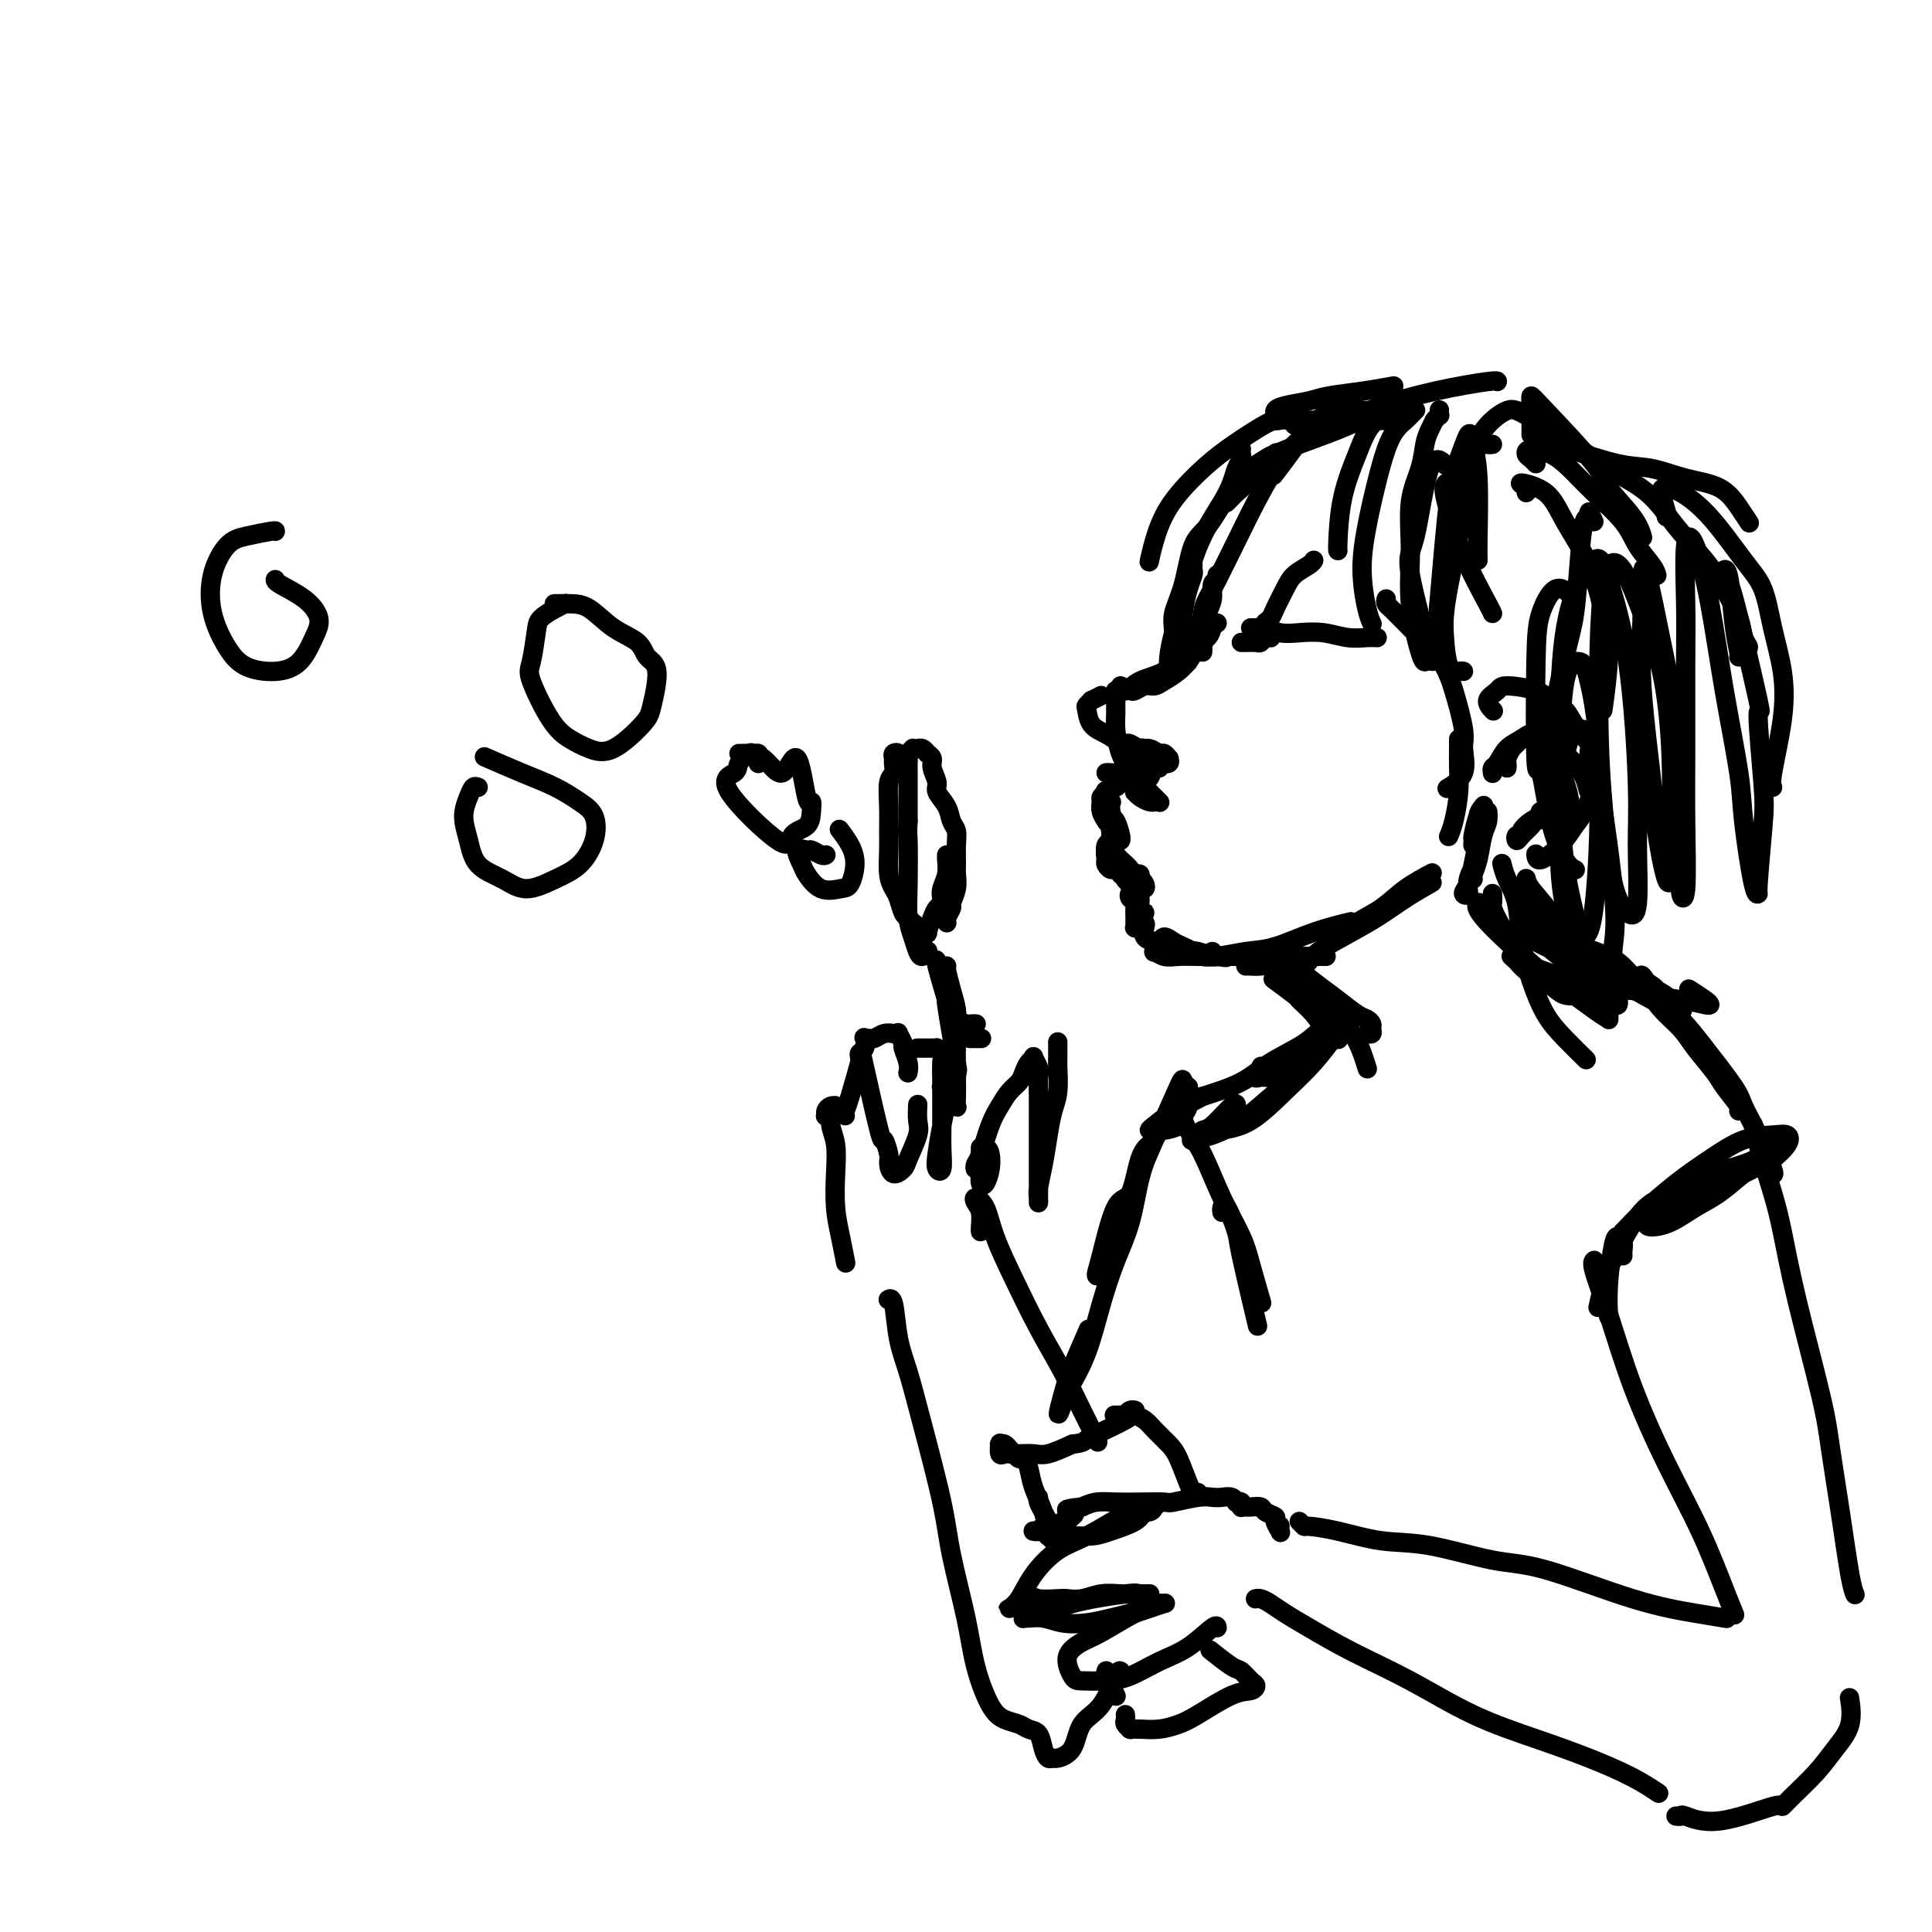 <svg viewBox='0 0 400 400' version='1.1' xmlns='http://www.w3.org/2000/svg' xmlns:xlink='http://www.w3.org/1999/xlink'><g fill='none' stroke='#000000' stroke-width='4' stroke-linecap='round' stroke-linejoin='round'><path d='M276,85c-0.359,0.473 -0.717,0.947 -1,1c-0.283,0.053 -0.490,-0.314 -1,0c-0.510,0.314 -1.325,1.311 -2,2c-0.675,0.689 -1.212,1.071 -2,2c-0.788,0.929 -1.828,2.404 -3,4c-1.172,1.596 -2.478,3.313 -3,4c-0.522,0.687 -0.261,0.343 0,0'/><path d='M277,87c0.062,0.027 0.124,0.053 0,0c-0.124,-0.053 -0.434,-0.187 -1,0c-0.566,0.187 -1.390,0.694 -2,1c-0.610,0.306 -1.007,0.411 -2,1c-0.993,0.589 -2.580,1.663 -4,3c-1.420,1.337 -2.671,2.939 -4,5c-1.329,2.061 -2.734,4.583 -4,7c-1.266,2.417 -2.392,4.728 -4,8c-1.608,3.272 -3.699,7.504 -5,10c-1.301,2.496 -1.813,3.257 -2,5c-0.187,1.743 -0.050,4.469 0,6c0.050,1.531 0.014,1.866 0,2c-0.014,0.134 -0.007,0.067 0,0'/><path d='M252,119c0.122,0.380 0.244,0.760 0,1c-0.244,0.240 -0.853,0.340 -1,1c-0.147,0.660 0.167,1.879 0,3c-0.167,1.121 -0.815,2.143 -1,3c-0.185,0.857 0.093,1.548 0,2c-0.093,0.452 -0.558,0.665 -1,1c-0.442,0.335 -0.861,0.794 -1,1c-0.139,0.206 0.001,0.160 0,0c-0.001,-0.160 -0.145,-0.435 0,-1c0.145,-0.565 0.577,-1.421 1,-2c0.423,-0.579 0.835,-0.880 1,-1c0.165,-0.120 0.082,-0.060 0,0'/><path d='M248,132c-0.226,-0.226 -0.453,-0.453 -1,0c-0.547,0.453 -1.415,1.585 -2,2c-0.585,0.415 -0.888,0.112 -1,0c-0.112,-0.112 -0.032,-0.032 0,0c0.032,0.032 0.016,0.016 0,0'/><path d='M252,129c-0.380,0.246 -0.760,0.493 -1,1c-0.240,0.507 -0.340,1.276 -1,2c-0.660,0.724 -1.881,1.403 -3,2c-1.119,0.597 -2.137,1.112 -3,2c-0.863,0.888 -1.572,2.148 -3,3c-1.428,0.852 -3.573,1.296 -5,2c-1.427,0.704 -2.134,1.666 -3,2c-0.866,0.334 -1.892,0.038 -2,0c-0.108,-0.038 0.702,0.182 1,0c0.298,-0.182 0.085,-0.766 0,-1c-0.085,-0.234 -0.043,-0.117 0,0'/><path d='M248,134c-0.885,1.315 -1.770,2.629 -2,3c-0.230,0.371 0.195,-0.203 0,0c-0.195,0.203 -1.012,1.183 -2,2c-0.988,0.817 -2.148,1.473 -3,2c-0.852,0.527 -1.395,0.926 -2,1c-0.605,0.074 -1.272,-0.176 -2,0c-0.728,0.176 -1.515,0.779 -2,1c-0.485,0.221 -0.666,0.059 -1,0c-0.334,-0.059 -0.822,-0.016 -1,0c-0.178,0.016 -0.047,0.004 0,0c0.047,-0.004 0.010,-0.001 0,0c-0.010,0.001 0.008,-0.001 0,0c-0.008,0.001 -0.041,0.004 0,0c0.041,-0.004 0.154,-0.014 0,0c-0.154,0.014 -0.577,0.052 -1,0c-0.423,-0.052 -0.846,-0.192 -1,0c-0.154,0.192 -0.039,0.718 0,1c0.039,0.282 0.004,0.319 0,1c-0.004,0.681 0.025,2.006 0,3c-0.025,0.994 -0.104,1.657 0,3c0.104,1.343 0.393,3.365 1,5c0.607,1.635 1.534,2.881 2,4c0.466,1.119 0.472,2.109 1,3c0.528,0.891 1.580,1.683 2,2c0.420,0.317 0.210,0.158 0,0'/><path d='M228,144c-0.875,0.450 -1.750,0.901 -2,1c-0.250,0.099 0.124,-0.153 0,0c-0.124,0.153 -0.746,0.712 -1,1c-0.254,0.288 -0.140,0.304 0,1c0.140,0.696 0.307,2.070 1,3c0.693,0.930 1.912,1.416 3,2c1.088,0.584 2.047,1.265 3,2c0.953,0.735 1.901,1.522 3,2c1.099,0.478 2.347,0.647 3,1c0.653,0.353 0.709,0.892 1,1c0.291,0.108 0.818,-0.213 1,0c0.182,0.213 0.019,0.962 0,1c-0.019,0.038 0.107,-0.635 0,-1c-0.107,-0.365 -0.445,-0.424 -1,-1c-0.555,-0.576 -1.326,-1.671 -2,-2c-0.674,-0.329 -1.250,0.107 -2,0c-0.750,-0.107 -1.673,-0.757 -2,-1c-0.327,-0.243 -0.057,-0.080 0,0c0.057,0.080 -0.097,0.078 0,0c0.097,-0.078 0.445,-0.232 1,0c0.555,0.232 1.315,0.851 2,1c0.685,0.149 1.293,-0.171 2,0c0.707,0.171 1.511,0.834 2,1c0.489,0.166 0.661,-0.166 1,0c0.339,0.166 0.844,0.829 1,1c0.156,0.171 -0.038,-0.150 0,0c0.038,0.150 0.308,0.772 0,1c-0.308,0.228 -1.193,0.061 -2,0c-0.807,-0.061 -1.536,-0.016 -2,0c-0.464,0.016 -0.663,0.004 -1,0c-0.337,-0.004 -0.810,-0.001 -1,0c-0.190,0.001 -0.095,0.001 0,0'/><path d='M236,158c-0.933,0.000 -0.267,0.000 0,0c0.267,0.000 0.133,0.000 0,0'/><path d='M238,160c0.222,0.200 0.444,0.400 0,1c-0.444,0.600 -1.556,1.600 -2,2c-0.444,0.400 -0.222,0.200 0,0'/><path d='M236,161c0.113,0.452 0.226,0.905 0,1c-0.226,0.095 -0.792,-0.167 -1,0c-0.208,0.167 -0.060,0.762 0,1c0.060,0.238 0.030,0.119 0,0'/><path d='M235,159c0.087,-0.008 0.175,-0.016 0,0c-0.175,0.016 -0.611,0.057 -1,0c-0.389,-0.057 -0.731,-0.211 -1,0c-0.269,0.211 -0.464,0.789 -1,1c-0.536,0.211 -1.411,0.057 -2,0c-0.589,-0.057 -0.890,-0.015 -1,0c-0.110,0.015 -0.030,0.004 0,0c0.030,-0.004 0.008,-0.001 0,0c-0.008,0.001 -0.004,0.001 0,0'/><path d='M232,162c-0.024,0.032 -0.048,0.064 0,0c0.048,-0.064 0.167,-0.224 0,0c-0.167,0.224 -0.619,0.833 -1,1c-0.381,0.167 -0.692,-0.107 -1,0c-0.308,0.107 -0.615,0.596 -1,1c-0.385,0.404 -0.849,0.721 -1,1c-0.151,0.279 0.011,0.518 0,1c-0.011,0.482 -0.195,1.207 0,2c0.195,0.793 0.770,1.655 1,2c0.230,0.345 0.115,0.172 0,0'/><path d='M229,164c-0.112,-0.237 -0.223,-0.474 0,0c0.223,0.474 0.782,1.661 1,2c0.218,0.339 0.097,-0.168 0,0c-0.097,0.168 -0.170,1.012 0,2c0.170,0.988 0.581,2.121 1,3c0.419,0.879 0.845,1.502 1,2c0.155,0.498 0.039,0.869 0,1c-0.039,0.131 -0.000,0.022 0,0c0.000,-0.022 -0.038,0.043 0,0c0.038,-0.043 0.154,-0.194 0,-1c-0.154,-0.806 -0.577,-2.267 -1,-3c-0.423,-0.733 -0.845,-0.740 -1,-1c-0.155,-0.260 -0.043,-0.774 0,-1c0.043,-0.226 0.015,-0.163 0,0c-0.015,0.163 -0.018,0.426 0,1c0.018,0.574 0.059,1.459 0,2c-0.059,0.541 -0.216,0.737 0,1c0.216,0.263 0.804,0.592 1,1c0.196,0.408 -0.000,0.893 0,1c0.000,0.107 0.197,-0.165 0,0c-0.197,0.165 -0.789,0.766 -1,1c-0.211,0.234 -0.042,0.102 0,0c0.042,-0.102 -0.042,-0.174 0,0c0.042,0.174 0.212,0.594 0,1c-0.212,0.406 -0.804,0.798 -1,1c-0.196,0.202 0.004,0.212 0,0c-0.004,-0.212 -0.211,-0.648 0,-1c0.211,-0.352 0.840,-0.620 1,-1c0.160,-0.380 -0.149,-0.872 0,-1c0.149,-0.128 0.757,0.106 1,0c0.243,-0.106 0.122,-0.553 0,-1'/><path d='M231,173c-0.088,-0.516 -0.808,-0.307 -1,0c-0.192,0.307 0.144,0.712 0,1c-0.144,0.288 -0.768,0.459 -1,1c-0.232,0.541 -0.074,1.450 0,2c0.074,0.550 0.062,0.739 0,1c-0.062,0.261 -0.174,0.592 0,1c0.174,0.408 0.634,0.893 1,1c0.366,0.107 0.637,-0.163 1,0c0.363,0.163 0.818,0.761 1,1c0.182,0.239 0.091,0.120 0,0'/><path d='M229,177c-0.004,-0.005 -0.008,-0.010 0,0c0.008,0.010 0.030,0.033 0,0c-0.030,-0.033 -0.110,-0.124 0,0c0.110,0.124 0.411,0.463 1,1c0.589,0.537 1.467,1.272 2,2c0.533,0.728 0.721,1.450 1,2c0.279,0.550 0.650,0.929 1,1c0.350,0.071 0.679,-0.167 1,0c0.321,0.167 0.633,0.740 1,1c0.367,0.260 0.790,0.207 1,0c0.210,-0.207 0.207,-0.570 0,-1c-0.207,-0.430 -0.619,-0.928 -1,-1c-0.381,-0.072 -0.732,0.282 -1,0c-0.268,-0.282 -0.455,-1.201 -1,-2c-0.545,-0.799 -1.450,-1.479 -2,-2c-0.550,-0.521 -0.747,-0.882 -1,-1c-0.253,-0.118 -0.563,0.006 -1,0c-0.437,-0.006 -1.000,-0.143 -1,0c-0.000,0.143 0.563,0.564 1,1c0.437,0.436 0.748,0.886 1,1c0.252,0.114 0.446,-0.109 1,0c0.554,0.109 1.470,0.551 2,1c0.530,0.449 0.675,0.905 1,1c0.325,0.095 0.830,-0.171 1,0c0.170,0.171 0.003,0.778 0,1c-0.003,0.222 0.157,0.060 0,0c-0.157,-0.060 -0.630,-0.016 -1,0c-0.370,0.016 -0.635,0.004 -1,0c-0.365,-0.004 -0.829,-0.001 -1,0c-0.171,0.001 -0.049,0.000 0,0c0.049,-0.000 0.024,-0.000 0,0'/><path d='M233,182c-0.281,0.114 0.517,0.398 1,1c0.483,0.602 0.652,1.520 1,2c0.348,0.480 0.875,0.520 1,1c0.125,0.480 -0.153,1.398 0,2c0.153,0.602 0.735,0.886 1,1c0.265,0.114 0.211,0.056 0,0c-0.211,-0.056 -0.579,-0.110 -1,0c-0.421,0.110 -0.894,0.386 -1,0c-0.106,-0.386 0.154,-1.432 0,-2c-0.154,-0.568 -0.721,-0.658 -1,-1c-0.279,-0.342 -0.271,-0.935 0,-1c0.271,-0.065 0.805,0.399 1,1c0.195,0.601 0.051,1.339 0,2c-0.051,0.661 -0.010,1.245 0,2c0.010,0.755 -0.011,1.682 0,2c0.011,0.318 0.055,0.028 0,0c-0.055,-0.028 -0.207,0.206 0,0c0.207,-0.206 0.774,-0.852 1,-1c0.226,-0.148 0.112,0.202 0,0c-0.112,-0.202 -0.220,-0.955 0,-1c0.220,-0.045 0.769,0.618 1,1c0.231,0.382 0.144,0.484 0,1c-0.144,0.516 -0.344,1.445 0,2c0.344,0.555 1.232,0.736 2,1c0.768,0.264 1.418,0.610 2,1c0.582,0.390 1.098,0.822 2,1c0.902,0.178 2.192,0.100 3,0c0.808,-0.100 1.134,-0.223 2,0c0.866,0.223 2.272,0.791 3,1c0.728,0.209 0.780,0.060 1,0c0.220,-0.060 0.610,-0.030 1,0'/><path d='M253,198c1.974,0.467 -0.090,0.136 -1,0c-0.910,-0.136 -0.666,-0.077 -1,0c-0.334,0.077 -1.245,0.173 -2,0c-0.755,-0.173 -1.354,-0.617 -2,-1c-0.646,-0.383 -1.340,-0.707 -2,-1c-0.660,-0.293 -1.287,-0.554 -2,-1c-0.713,-0.446 -1.513,-1.077 -2,-1c-0.487,0.077 -0.661,0.862 -1,1c-0.339,0.138 -0.843,-0.369 -1,0c-0.157,0.369 0.032,1.616 0,2c-0.032,0.384 -0.284,-0.093 0,0c0.284,0.093 1.104,0.757 2,1c0.896,0.243 1.868,0.065 3,0c1.132,-0.065 2.425,-0.017 4,0c1.575,0.017 3.432,0.005 5,0c1.568,-0.005 2.848,-0.001 5,0c2.152,0.001 5.175,0.000 7,0c1.825,-0.000 2.453,-0.000 4,0c1.547,0.000 4.013,0.000 5,0c0.987,-0.000 0.493,-0.000 0,0'/><path d='M251,197c-0.258,0.430 -0.515,0.860 -1,1c-0.485,0.140 -1.196,-0.010 -1,0c0.196,0.010 1.301,0.181 3,0c1.699,-0.181 3.994,-0.714 6,-1c2.006,-0.286 3.723,-0.324 6,-1c2.277,-0.676 5.113,-1.990 8,-3c2.887,-1.010 5.825,-1.717 7,-2c1.175,-0.283 0.588,-0.141 0,0'/><path d='M262,129c-0.007,-0.138 -0.014,-0.276 0,0c0.014,0.276 0.048,0.965 0,1c-0.048,0.035 -0.180,-0.585 0,-1c0.180,-0.415 0.671,-0.626 1,-1c0.329,-0.374 0.494,-0.913 1,-2c0.506,-1.087 1.351,-2.722 2,-4c0.649,-1.278 1.102,-2.198 2,-3c0.898,-0.802 2.242,-1.485 3,-2c0.758,-0.515 0.931,-0.861 1,-1c0.069,-0.139 0.035,-0.069 0,0'/><path d='M260,130c-0.428,-0.001 -0.855,-0.001 -1,0c-0.145,0.001 -0.006,0.004 0,0c0.006,-0.004 -0.121,-0.015 0,0c0.121,0.015 0.488,0.056 1,0c0.512,-0.056 1.168,-0.207 2,0c0.832,0.207 1.840,0.774 3,1c1.160,0.226 2.472,0.113 4,0c1.528,-0.113 3.271,-0.226 5,0c1.729,0.226 3.443,0.793 5,1c1.557,0.207 2.958,0.056 4,0c1.042,-0.056 1.726,-0.016 2,0c0.274,0.016 0.137,0.008 0,0'/><path d='M263,132c0.087,0.030 0.175,0.061 0,0c-0.175,-0.061 -0.611,-0.212 -1,0c-0.389,0.212 -0.731,0.789 -1,1c-0.269,0.211 -0.464,0.057 -1,0c-0.536,-0.057 -1.414,-0.015 -2,0c-0.586,0.015 -0.882,0.004 -1,0c-0.118,-0.004 -0.059,-0.002 0,0'/><path d='M254,104c0.026,-0.025 0.051,-0.050 0,0c-0.051,0.050 -0.179,0.174 0,0c0.179,-0.174 0.666,-0.647 1,-1c0.334,-0.353 0.513,-0.585 1,-1c0.487,-0.415 1.280,-1.012 2,-2c0.720,-0.988 1.368,-2.368 2,-3c0.632,-0.632 1.247,-0.516 2,-1c0.753,-0.484 1.644,-1.567 2,-2c0.356,-0.433 0.178,-0.217 0,0'/><path d='M291,83c0.080,0.045 0.160,0.091 0,0c-0.160,-0.091 -0.561,-0.318 -1,0c-0.439,0.318 -0.916,1.181 -2,2c-1.084,0.819 -2.774,1.592 -4,3c-1.226,1.408 -1.989,3.449 -3,6c-1.011,2.551 -2.271,5.612 -3,9c-0.729,3.388 -0.927,7.105 -1,9c-0.073,1.895 -0.021,1.970 0,2c0.021,0.030 0.010,0.015 0,0'/><path d='M293,85c-0.026,0.025 -0.051,0.050 0,0c0.051,-0.050 0.180,-0.175 0,0c-0.180,0.175 -0.667,0.651 -1,1c-0.333,0.349 -0.512,0.572 -1,1c-0.488,0.428 -1.284,1.062 -2,2c-0.716,0.938 -1.352,2.180 -2,4c-0.648,1.820 -1.308,4.218 -2,7c-0.692,2.782 -1.415,5.947 -2,9c-0.585,3.053 -1.033,5.994 -1,9c0.033,3.006 0.547,6.079 1,8c0.453,1.921 0.844,2.692 1,3c0.156,0.308 0.078,0.154 0,0'/><path d='M298,85c0.008,-0.121 0.016,-0.242 0,0c-0.016,0.242 -0.056,0.848 0,1c0.056,0.152 0.208,-0.150 0,0c-0.208,0.150 -0.777,0.752 -1,1c-0.223,0.248 -0.100,0.143 0,0c0.100,-0.143 0.177,-0.325 0,0c-0.177,0.325 -0.607,1.156 -1,2c-0.393,0.844 -0.748,1.701 -1,3c-0.252,1.299 -0.401,3.042 -1,5c-0.599,1.958 -1.649,4.132 -2,7c-0.351,2.868 -0.003,6.429 0,10c0.003,3.571 -0.339,7.153 0,11c0.339,3.847 1.361,7.959 2,10c0.639,2.041 0.897,2.012 1,2c0.103,-0.012 0.052,-0.006 0,0'/><path d='M287,124c-0.096,0.327 -0.192,0.653 0,1c0.192,0.347 0.673,0.714 1,1c0.327,0.286 0.500,0.491 1,1c0.500,0.509 1.327,1.321 2,2c0.673,0.679 1.193,1.225 2,2c0.807,0.775 1.900,1.780 3,3c1.100,1.220 2.207,2.654 3,4c0.793,1.346 1.273,2.603 2,5c0.727,2.397 1.700,5.935 2,8c0.300,2.065 -0.074,2.657 0,4c0.074,1.343 0.597,3.439 0,5c-0.597,1.561 -2.313,2.589 -3,3c-0.687,0.411 -0.343,0.206 0,0'/><path d='M302,153c-0.002,0.401 -0.003,0.803 0,1c0.003,0.197 0.011,0.190 0,1c-0.011,0.810 -0.042,2.438 0,4c0.042,1.562 0.156,3.058 0,5c-0.156,1.942 -0.580,4.331 -1,6c-0.420,1.669 -0.834,2.620 -1,3c-0.166,0.380 -0.083,0.190 0,0'/><path d='M271,87c0.007,-0.000 0.014,-0.000 0,0c-0.014,0.000 -0.047,0.000 0,0c0.047,-0.000 0.176,-0.001 0,0c-0.176,0.001 -0.656,0.005 -1,0c-0.344,-0.005 -0.551,-0.018 -1,0c-0.449,0.018 -1.139,0.067 -2,0c-0.861,-0.067 -1.893,-0.250 -3,0c-1.107,0.250 -2.289,0.933 -4,2c-1.711,1.067 -3.951,2.518 -6,4c-2.049,1.482 -3.908,2.997 -6,5c-2.092,2.003 -4.416,4.496 -6,7c-1.584,2.504 -2.426,5.020 -3,7c-0.574,1.980 -0.878,3.423 -1,4c-0.122,0.577 -0.061,0.289 0,0'/><path d='M257,93c-0.002,0.025 -0.004,0.051 0,0c0.004,-0.051 0.013,-0.177 0,0c-0.013,0.177 -0.047,0.658 0,1c0.047,0.342 0.176,0.546 0,1c-0.176,0.454 -0.656,1.157 -1,2c-0.344,0.843 -0.553,1.826 -1,3c-0.447,1.174 -1.131,2.539 -2,4c-0.869,1.461 -1.921,3.017 -3,5c-1.079,1.983 -2.184,4.391 -3,7c-0.816,2.609 -1.343,5.417 -2,8c-0.657,2.583 -1.444,4.940 -2,7c-0.556,2.060 -0.880,3.824 -1,5c-0.120,1.176 -0.034,1.765 0,2c0.034,0.235 0.017,0.118 0,0'/><path d='M247,117c-0.022,0.367 -0.043,0.734 0,1c0.043,0.266 0.151,0.431 0,1c-0.151,0.569 -0.563,1.543 -1,3c-0.437,1.457 -0.901,3.396 -1,5c-0.099,1.604 0.166,2.874 0,4c-0.166,1.126 -0.762,2.107 -1,3c-0.238,0.893 -0.118,1.696 0,2c0.118,0.304 0.234,0.108 0,0c-0.234,-0.108 -0.818,-0.130 -1,-1c-0.182,-0.870 0.036,-2.590 0,-4c-0.036,-1.410 -0.328,-2.511 0,-4c0.328,-1.489 1.276,-3.366 2,-6c0.724,-2.634 1.224,-6.023 2,-8c0.776,-1.977 1.826,-2.540 3,-4c1.174,-1.460 2.470,-3.816 4,-6c1.530,-2.184 3.294,-4.195 4,-5c0.706,-0.805 0.353,-0.402 0,0'/><path d='M257,98c0.105,0.023 0.211,0.046 0,0c-0.211,-0.046 -0.738,-0.161 -1,0c-0.262,0.161 -0.258,0.598 1,0c1.258,-0.598 3.772,-2.231 5,-3c1.228,-0.769 1.171,-0.675 2,-1c0.829,-0.325 2.545,-1.068 5,-2c2.455,-0.932 5.650,-2.054 8,-3c2.350,-0.946 3.857,-1.718 5,-2c1.143,-0.282 1.923,-0.076 3,0c1.077,0.076 2.451,0.022 3,0c0.549,-0.022 0.275,-0.011 0,0'/><path d='M268,88c1.333,-0.423 2.666,-0.845 4,-1c1.334,-0.155 2.670,-0.041 4,0c1.330,0.041 2.656,0.011 4,0c1.344,-0.011 2.708,-0.003 4,0c1.292,0.003 2.512,0.001 3,0c0.488,-0.001 0.244,-0.000 0,0'/><path d='M265,87c-0.430,0.089 -0.859,0.179 -1,0c-0.141,-0.179 0.007,-0.625 0,-1c-0.007,-0.375 -0.167,-0.678 0,-1c0.167,-0.322 0.662,-0.664 2,-1c1.338,-0.336 3.519,-0.664 5,-1c1.481,-0.336 2.263,-0.678 4,-1c1.737,-0.322 4.429,-0.625 7,-1c2.571,-0.375 5.020,-0.821 6,-1c0.980,-0.179 0.490,-0.089 0,0'/><path d='M277,86c-0.112,0.116 -0.223,0.232 0,0c0.223,-0.232 0.782,-0.812 2,-1c1.218,-0.188 3.097,0.016 4,0c0.903,-0.016 0.830,-0.253 3,-1c2.170,-0.747 6.582,-2.004 11,-3c4.418,-0.996 8.843,-1.730 11,-2c2.157,-0.270 2.045,-0.077 2,0c-0.045,0.077 -0.022,0.039 0,0'/><path d='M316,86c-0.689,-0.384 -1.378,-0.769 -2,-1c-0.622,-0.231 -1.178,-0.309 -2,0c-0.822,0.309 -1.909,1.006 -3,2c-1.091,0.994 -2.187,2.284 -3,4c-0.813,1.716 -1.342,3.858 -2,6c-0.658,2.142 -1.444,4.286 -2,7c-0.556,2.714 -0.880,6.000 -1,8c-0.120,2.000 -0.034,2.714 0,3c0.034,0.286 0.017,0.143 0,0'/><path d='M309,92c-0.370,0.043 -0.740,0.085 -1,0c-0.260,-0.085 -0.410,-0.298 -1,0c-0.590,0.298 -1.620,1.107 -2,2c-0.380,0.893 -0.109,1.871 -1,7c-0.891,5.129 -2.943,14.407 -4,20c-1.057,5.593 -1.120,7.499 -1,10c0.120,2.501 0.424,5.598 1,7c0.576,1.402 1.424,1.108 2,1c0.576,-0.108 0.879,-0.031 1,0c0.121,0.031 0.061,0.015 0,0'/><path d='M306,116c-0.026,-0.941 -0.051,-1.882 0,-5c0.051,-3.118 0.180,-8.413 0,-12c-0.180,-3.587 -0.668,-5.465 -1,-7c-0.332,-1.535 -0.506,-2.728 -1,-2c-0.494,0.728 -1.306,3.378 -2,5c-0.694,1.622 -1.268,2.218 -2,8c-0.732,5.782 -1.622,16.751 -2,21c-0.378,4.249 -0.246,1.778 0,3c0.246,1.222 0.605,6.137 1,9c0.395,2.863 0.827,3.675 1,4c0.173,0.325 0.086,0.162 0,0'/><path d='M299,96c0.265,0.281 0.531,0.562 0,0c-0.531,-0.562 -1.858,-1.965 -3,1c-1.142,2.965 -2.100,10.300 -3,14c-0.900,3.700 -1.742,3.765 -1,8c0.742,4.235 3.069,12.638 4,16c0.931,3.362 0.465,1.681 0,0'/><path d='M300,103c-0.035,-0.192 -0.069,-0.385 0,-1c0.069,-0.615 0.243,-1.653 0,-2c-0.243,-0.347 -0.902,-0.002 -1,1c-0.098,1.002 0.366,2.661 1,5c0.634,2.339 1.438,5.359 3,9c1.562,3.641 3.882,7.903 5,10c1.118,2.097 1.034,2.028 1,2c-0.034,-0.028 -0.017,-0.014 0,0'/><path d='M317,90c-0.004,0.080 -0.007,0.161 0,-1c0.007,-1.161 0.026,-3.562 0,-5c-0.026,-1.438 -0.095,-1.911 0,-2c0.095,-0.089 0.355,0.208 3,3c2.645,2.792 7.675,8.079 10,11c2.325,2.921 1.943,3.476 3,5c1.057,1.524 3.551,4.017 5,6c1.449,1.983 1.852,3.457 2,4c0.148,0.543 0.042,0.155 0,0c-0.042,-0.155 -0.021,-0.078 0,0'/><path d='M318,96c-0.305,-0.343 -0.610,-0.687 -1,-1c-0.390,-0.313 -0.865,-0.596 -1,-1c-0.135,-0.404 0.072,-0.931 1,-1c0.928,-0.069 2.579,0.319 4,1c1.421,0.681 2.612,1.656 4,3c1.388,1.344 2.975,3.057 5,5c2.025,1.943 4.490,4.114 6,6c1.510,1.886 2.064,3.485 3,5c0.936,1.515 2.252,2.946 3,4c0.748,1.054 0.928,1.730 1,2c0.072,0.270 0.036,0.135 0,0'/><path d='M316,102c0.242,-0.283 0.484,-0.565 0,-1c-0.484,-0.435 -1.693,-1.021 -1,-1c0.693,0.021 3.287,0.649 5,2c1.713,1.351 2.546,3.425 4,6c1.454,2.575 3.528,5.651 5,9c1.472,3.349 2.343,6.970 3,10c0.657,3.030 1.100,5.470 1,9c-0.100,3.530 -0.743,8.152 -1,10c-0.257,1.848 -0.129,0.924 0,0'/><path d='M330,108c-0.446,-0.972 -0.893,-1.945 -1,-2c-0.107,-0.055 0.124,0.806 0,1c-0.124,0.194 -0.605,-0.280 -1,1c-0.395,1.280 -0.704,4.314 -1,8c-0.296,3.686 -0.578,8.026 -1,11c-0.422,2.974 -0.985,4.583 -2,9c-1.015,4.417 -2.482,11.642 -3,15c-0.518,3.358 -0.087,2.849 0,5c0.087,2.151 -0.169,6.964 0,9c0.169,2.036 0.763,1.296 1,1c0.237,-0.296 0.119,-0.148 0,0'/><path d='M326,124c-0.166,-0.196 -0.332,-0.392 -1,-1c-0.668,-0.608 -1.837,-1.629 -3,-1c-1.163,0.629 -2.321,2.906 -3,5c-0.679,2.094 -0.880,4.003 -1,10c-0.120,5.997 -0.158,16.080 0,20c0.158,3.920 0.512,1.678 1,3c0.488,1.322 1.110,6.210 2,10c0.890,3.790 2.047,6.482 3,8c0.953,1.518 1.701,1.862 2,2c0.299,0.138 0.150,0.069 0,0'/><path d='M323,93c-0.460,0.114 -0.919,0.228 -1,0c-0.081,-0.228 0.217,-0.796 0,-1c-0.217,-0.204 -0.948,-0.042 -1,0c-0.052,0.042 0.577,-0.035 1,0c0.423,0.035 0.640,0.182 3,1c2.360,0.818 6.862,2.308 10,3c3.138,0.692 4.911,0.585 7,1c2.089,0.415 4.493,1.352 7,2c2.507,0.648 5.115,1.009 7,2c1.885,0.991 3.046,2.613 4,4c0.954,1.387 1.701,2.539 2,3c0.299,0.461 0.149,0.230 0,0'/><path d='M325,94c0.038,0.097 0.077,0.194 0,0c-0.077,-0.194 -0.269,-0.680 -1,-1c-0.731,-0.320 -2.002,-0.475 -3,-1c-0.998,-0.525 -1.724,-1.420 -2,-2c-0.276,-0.580 -0.102,-0.844 0,-1c0.102,-0.156 0.130,-0.202 0,0c-0.130,0.202 -0.420,0.652 0,1c0.420,0.348 1.548,0.593 3,1c1.452,0.407 3.228,0.974 5,2c1.772,1.026 3.541,2.509 6,4c2.459,1.491 5.608,2.989 8,5c2.392,2.011 4.027,4.534 6,7c1.973,2.466 4.285,4.875 6,7c1.715,2.125 2.834,3.967 4,6c1.166,2.033 2.379,4.257 3,6c0.621,1.743 0.651,3.003 1,4c0.349,0.997 1.017,1.730 1,2c-0.017,0.270 -0.719,0.077 -1,0c-0.281,-0.077 -0.140,-0.039 0,0'/><path d='M345,107c0.129,-0.002 0.257,-0.004 0,-1c-0.257,-0.996 -0.901,-2.987 -1,-4c-0.099,-1.013 0.347,-1.047 1,-1c0.653,0.047 1.511,0.175 3,1c1.489,0.825 3.607,2.345 6,5c2.393,2.655 5.060,6.444 7,9c1.940,2.556 3.153,3.879 4,6c0.847,2.121 1.327,5.041 2,8c0.673,2.959 1.540,5.956 2,9c0.460,3.044 0.515,6.136 0,10c-0.515,3.864 -1.600,8.502 -2,11c-0.400,2.498 -0.114,2.857 0,3c0.114,0.143 0.057,0.072 0,0'/><path d='M360,136c0.091,0.003 0.181,0.005 0,-1c-0.181,-1.005 -0.635,-3.018 -1,-6c-0.365,-2.982 -0.643,-6.933 -1,-9c-0.357,-2.067 -0.794,-2.248 -1,-2c-0.206,0.248 -0.181,0.926 0,1c0.181,0.074 0.519,-0.456 2,5c1.481,5.456 4.106,16.899 5,21c0.894,4.101 0.058,0.859 0,3c-0.058,2.141 0.662,9.663 1,14c0.338,4.337 0.294,5.487 0,9c-0.294,3.513 -0.836,9.387 -1,12c-0.164,2.613 0.052,1.965 0,2c-0.052,0.035 -0.373,0.753 -1,-2c-0.627,-2.753 -1.561,-8.975 -2,-13c-0.439,-4.025 -0.384,-5.851 -1,-10c-0.616,-4.149 -1.902,-10.619 -3,-17c-1.098,-6.381 -2.007,-12.672 -3,-18c-0.993,-5.328 -2.070,-9.694 -3,-12c-0.930,-2.306 -1.714,-2.552 -2,0c-0.286,2.552 -0.076,7.900 0,12c0.076,4.100 0.016,6.950 0,12c-0.016,5.050 0.011,12.299 0,18c-0.011,5.701 -0.058,9.855 0,15c0.058,5.145 0.223,11.282 0,14c-0.223,2.718 -0.835,2.019 -1,1c-0.165,-1.019 0.117,-2.356 0,-5c-0.117,-2.644 -0.634,-6.594 -1,-13c-0.366,-6.406 -0.582,-15.266 -1,-21c-0.418,-5.734 -1.040,-8.341 -2,-13c-0.960,-4.659 -2.258,-11.370 -3,-14c-0.742,-2.630 -0.926,-1.180 -1,1c-0.074,2.180 -0.037,5.090 0,8'/><path d='M340,128c-0.267,3.755 -0.436,8.643 0,15c0.436,6.357 1.475,14.182 2,19c0.525,4.818 0.534,6.630 1,10c0.466,3.370 1.388,8.300 2,10c0.612,1.700 0.912,0.171 1,-1c0.088,-1.171 -0.037,-1.983 0,-6c0.037,-4.017 0.234,-11.238 0,-18c-0.234,-6.762 -0.901,-13.065 -2,-18c-1.099,-4.935 -2.632,-8.502 -4,-12c-1.368,-3.498 -2.572,-6.926 -4,-9c-1.428,-2.074 -3.081,-2.794 -4,3c-0.919,5.794 -1.104,18.101 -1,27c0.104,8.899 0.497,14.389 1,20c0.503,5.611 1.117,11.343 2,15c0.883,3.657 2.037,5.238 3,6c0.963,0.762 1.737,0.704 2,-2c0.263,-2.704 0.015,-8.055 0,-12c-0.015,-3.945 0.204,-6.483 0,-13c-0.204,-6.517 -0.829,-17.011 -2,-25c-1.171,-7.989 -2.888,-13.472 -4,-17c-1.112,-3.528 -1.620,-5.103 -3,-4c-1.380,1.103 -3.633,4.882 -5,10c-1.367,5.118 -1.849,11.574 -2,18c-0.151,6.426 0.029,12.822 0,19c-0.029,6.178 -0.267,12.139 0,17c0.267,4.861 1.038,8.623 2,11c0.962,2.377 2.113,3.369 3,3c0.887,-0.369 1.508,-2.099 2,-6c0.492,-3.901 0.855,-9.972 1,-15c0.145,-5.028 0.073,-9.014 0,-13'/><path d='M331,160c0.088,-9.320 -1.190,-15.619 -2,-19c-0.810,-3.381 -1.150,-3.843 -2,-4c-0.850,-0.157 -2.209,-0.008 -3,4c-0.791,4.008 -1.014,11.874 -1,19c0.014,7.126 0.266,13.510 1,19c0.734,5.490 1.951,10.086 3,14c1.049,3.914 1.929,7.146 3,9c1.071,1.854 2.334,2.328 3,1c0.666,-1.328 0.737,-4.460 1,-7c0.263,-2.540 0.718,-4.487 0,-12c-0.718,-7.513 -2.611,-20.592 -4,-27c-1.389,-6.408 -2.275,-6.147 -3,-6c-0.725,0.147 -1.289,0.178 -2,2c-0.711,1.822 -1.567,5.434 -2,10c-0.433,4.566 -0.442,10.085 0,15c0.442,4.915 1.334,9.226 2,13c0.666,3.774 1.106,7.012 2,9c0.894,1.988 2.241,2.728 3,3c0.759,0.272 0.931,0.078 1,0c0.069,-0.078 0.034,-0.039 0,0'/><path d='M309,160c0.019,0.104 0.039,0.208 0,0c-0.039,-0.208 -0.136,-0.728 0,-1c0.136,-0.272 0.504,-0.297 1,-1c0.496,-0.703 1.118,-2.083 2,-3c0.882,-0.917 2.023,-1.372 3,-2c0.977,-0.628 1.791,-1.429 3,-1c1.209,0.429 2.812,2.089 4,3c1.188,0.911 1.961,1.075 3,2c1.039,0.925 2.345,2.613 3,4c0.655,1.387 0.660,2.475 1,3c0.340,0.525 1.015,0.488 1,1c-0.015,0.512 -0.718,1.575 -1,2c-0.282,0.425 -0.141,0.213 0,0'/><path d='M312,159c0.024,-0.364 0.047,-0.728 0,-1c-0.047,-0.272 -0.165,-0.453 0,-1c0.165,-0.547 0.614,-1.462 1,-2c0.386,-0.538 0.708,-0.700 1,-1c0.292,-0.300 0.554,-0.738 1,-1c0.446,-0.262 1.076,-0.347 2,0c0.924,0.347 2.143,1.126 3,2c0.857,0.874 1.354,1.842 2,3c0.646,1.158 1.441,2.506 2,4c0.559,1.494 0.881,3.133 1,4c0.119,0.867 0.034,0.962 0,1c-0.034,0.038 -0.017,0.019 0,0'/><path d='M309,147c0.169,0.175 0.339,0.350 0,0c-0.339,-0.350 -1.186,-1.226 -1,-2c0.186,-0.774 1.405,-1.445 2,-2c0.595,-0.555 0.567,-0.992 2,-1c1.433,-0.008 4.329,0.415 6,1c1.671,0.585 2.117,1.334 3,2c0.883,0.666 2.201,1.249 3,2c0.799,0.751 1.077,1.668 2,3c0.923,1.332 2.490,3.077 3,4c0.510,0.923 -0.037,1.022 0,2c0.037,0.978 0.657,2.834 1,4c0.343,1.166 0.407,1.641 0,3c-0.407,1.359 -1.286,3.600 -2,5c-0.714,1.400 -1.263,1.958 -2,3c-0.737,1.042 -1.661,2.568 -3,4c-1.339,1.432 -3.091,2.770 -4,3c-0.909,0.230 -0.974,-0.649 -1,-1c-0.026,-0.351 -0.013,-0.176 0,0'/><path d='M319,169c0.045,0.137 0.091,0.273 0,0c-0.091,-0.273 -0.318,-0.957 0,-1c0.318,-0.043 1.182,0.554 1,1c-0.182,0.446 -1.409,0.743 -2,1c-0.591,0.257 -0.547,0.476 -1,1c-0.453,0.524 -1.405,1.354 -2,2c-0.595,0.646 -0.833,1.109 -1,1c-0.167,-0.109 -0.262,-0.789 0,-1c0.262,-0.211 0.879,0.049 1,0c0.121,-0.049 -0.256,-0.405 0,-1c0.256,-0.595 1.146,-1.429 2,-2c0.854,-0.571 1.673,-0.877 2,-1c0.327,-0.123 0.164,-0.061 0,0'/><path d='M258,200c0.019,-0.001 0.038,-0.002 0,0c-0.038,0.002 -0.131,0.006 0,0c0.131,-0.006 0.488,-0.021 1,0c0.512,0.021 1.178,0.079 2,0c0.822,-0.079 1.799,-0.297 3,0c1.201,0.297 2.626,1.107 4,2c1.374,0.893 2.698,1.868 4,3c1.302,1.132 2.584,2.419 4,4c1.416,1.581 2.967,3.455 4,5c1.033,1.545 1.547,2.762 2,4c0.453,1.238 0.844,2.497 1,3c0.156,0.503 0.078,0.252 0,0'/><path d='M264,203c0.119,0.088 0.237,0.175 0,0c-0.237,-0.175 -0.830,-0.614 0,0c0.830,0.614 3.084,2.281 4,3c0.916,0.719 0.493,0.492 1,1c0.507,0.508 1.944,1.752 3,3c1.056,1.248 1.730,2.499 2,3c0.270,0.501 0.135,0.250 0,0'/><path d='M277,215c0.097,0.176 0.195,0.352 0,0c-0.195,-0.352 -0.682,-1.233 -1,-2c-0.318,-0.767 -0.467,-1.421 -1,-2c-0.533,-0.579 -1.450,-1.084 -2,-2c-0.550,-0.916 -0.733,-2.244 -1,-3c-0.267,-0.756 -0.618,-0.941 -1,-1c-0.382,-0.059 -0.797,0.008 -1,0c-0.203,-0.008 -0.196,-0.089 0,0c0.196,0.089 0.582,0.349 1,1c0.418,0.651 0.869,1.692 1,2c0.131,0.308 -0.059,-0.116 0,0c0.059,0.116 0.368,0.771 0,0c-0.368,-0.771 -1.412,-2.970 -2,-4c-0.588,-1.030 -0.722,-0.891 -1,-1c-0.278,-0.109 -0.702,-0.464 -1,-1c-0.298,-0.536 -0.470,-1.252 -1,-2c-0.530,-0.748 -1.417,-1.527 -2,-2c-0.583,-0.473 -0.862,-0.639 -1,-1c-0.138,-0.361 -0.134,-0.915 0,-1c0.134,-0.085 0.399,0.299 1,1c0.601,0.701 1.537,1.718 3,3c1.463,1.282 3.454,2.830 5,4c1.546,1.170 2.649,1.962 4,3c1.351,1.038 2.952,2.320 4,3c1.048,0.680 1.545,0.757 2,1c0.455,0.243 0.868,0.654 1,1c0.132,0.346 -0.016,0.629 0,1c0.016,0.371 0.197,0.831 0,1c-0.197,0.169 -0.770,0.048 -1,0c-0.230,-0.048 -0.115,-0.024 0,0'/><path d='M271,199c-0.121,0.161 -0.243,0.322 0,0c0.243,-0.322 0.850,-1.127 2,-2c1.150,-0.873 2.841,-1.814 5,-3c2.159,-1.186 4.785,-2.617 7,-4c2.215,-1.383 4.019,-2.719 6,-4c1.981,-1.281 4.137,-2.509 5,-3c0.863,-0.491 0.431,-0.246 0,0'/><path d='M279,193c-0.105,0.162 -0.209,0.323 0,0c0.209,-0.323 0.733,-1.131 2,-2c1.267,-0.869 3.278,-1.800 5,-3c1.722,-1.200 3.156,-2.669 5,-4c1.844,-1.331 4.098,-2.523 5,-3c0.902,-0.477 0.451,-0.238 0,0'/><path d='M307,172c0.082,-0.045 0.165,-0.089 0,0c-0.165,0.089 -0.577,0.312 -1,1c-0.423,0.688 -0.856,1.841 -1,2c-0.144,0.159 0.001,-0.677 0,-1c-0.001,-0.323 -0.148,-0.134 0,-1c0.148,-0.866 0.590,-2.786 1,-4c0.410,-1.214 0.786,-1.721 1,-2c0.214,-0.279 0.265,-0.328 0,0c-0.265,0.328 -0.846,1.033 -1,2c-0.154,0.967 0.121,2.194 0,4c-0.121,1.806 -0.637,4.189 -1,6c-0.363,1.811 -0.574,3.050 -1,4c-0.426,0.950 -1.068,1.610 -1,2c0.068,0.390 0.845,0.508 1,0c0.155,-0.508 -0.313,-1.644 0,-3c0.313,-1.356 1.405,-2.932 2,-5c0.595,-2.068 0.692,-4.628 1,-6c0.308,-1.372 0.826,-1.557 1,-2c0.174,-0.443 0.004,-1.146 0,-1c-0.004,0.146 0.156,1.139 0,2c-0.156,0.861 -0.630,1.590 -1,3c-0.370,1.410 -0.635,3.502 -1,5c-0.365,1.498 -0.829,2.403 -1,3c-0.171,0.597 -0.049,0.885 0,1c0.049,0.115 0.024,0.058 0,0'/><path d='M311,179c0.015,0.064 0.031,0.128 0,0c-0.031,-0.128 -0.108,-0.448 0,0c0.108,0.448 0.401,1.666 1,3c0.599,1.334 1.502,2.785 2,5c0.498,2.215 0.589,5.193 1,8c0.411,2.807 1.140,5.443 2,8c0.860,2.557 1.849,5.036 3,7c1.151,1.964 2.464,3.413 4,5c1.536,1.587 3.296,3.310 4,4c0.704,0.690 0.352,0.345 0,0'/><path d='M309,185c0.041,0.830 0.082,1.661 0,2c-0.082,0.339 -0.286,0.187 0,1c0.286,0.813 1.062,2.589 2,4c0.938,1.411 2.038,2.455 3,4c0.962,1.545 1.785,3.591 3,5c1.215,1.409 2.820,2.182 4,3c1.180,0.818 1.933,1.682 3,2c1.067,0.318 2.448,0.091 3,0c0.552,-0.091 0.276,-0.045 0,0'/><path d='M306,187c0.127,-0.126 0.253,-0.251 0,0c-0.253,0.251 -0.887,0.880 2,4c2.887,3.120 9.295,8.731 12,11c2.705,2.269 1.707,1.195 3,2c1.293,0.805 4.878,3.488 7,5c2.122,1.512 2.782,1.854 3,2c0.218,0.146 -0.005,0.096 0,0c0.005,-0.096 0.239,-0.237 0,-1c-0.239,-0.763 -0.952,-2.146 -2,-3c-1.048,-0.854 -2.432,-1.179 -4,-2c-1.568,-0.821 -3.320,-2.138 -5,-3c-1.680,-0.862 -3.287,-1.269 -5,-2c-1.713,-0.731 -3.533,-1.786 -4,-2c-0.467,-0.214 0.418,0.415 1,1c0.582,0.585 0.860,1.127 2,2c1.140,0.873 3.142,2.077 5,3c1.858,0.923 3.570,1.566 5,2c1.430,0.434 2.577,0.659 4,1c1.423,0.341 3.123,0.798 4,1c0.877,0.202 0.930,0.150 1,0c0.070,-0.150 0.157,-0.399 0,-1c-0.157,-0.601 -0.557,-1.555 -1,-2c-0.443,-0.445 -0.929,-0.382 -2,-1c-1.071,-0.618 -2.728,-1.916 -4,-3c-1.272,-1.084 -2.158,-1.953 -4,-3c-1.842,-1.047 -4.638,-2.270 -6,-3c-1.362,-0.730 -1.290,-0.966 -1,-1c0.290,-0.034 0.797,0.133 2,1c1.203,0.867 3.101,2.433 5,4'/><path d='M324,199c1.872,1.193 3.552,2.176 5,3c1.448,0.824 2.666,1.490 4,2c1.334,0.510 2.786,0.866 4,1c1.214,0.134 2.190,0.047 3,0c0.810,-0.047 1.455,-0.053 2,0c0.545,0.053 0.992,0.166 1,0c0.008,-0.166 -0.422,-0.611 -1,-1c-0.578,-0.389 -1.304,-0.722 -2,-1c-0.696,-0.278 -1.361,-0.501 -2,-1c-0.639,-0.499 -1.251,-1.273 -2,-2c-0.749,-0.727 -1.634,-1.406 -3,-2c-1.366,-0.594 -3.214,-1.101 -5,-2c-1.786,-0.899 -3.512,-2.188 -5,-3c-1.488,-0.812 -2.739,-1.145 -4,-2c-1.261,-0.855 -2.532,-2.230 -3,-3c-0.468,-0.770 -0.134,-0.934 0,-1c0.134,-0.066 0.067,-0.033 0,0'/><path d='M316,182c0.006,0.033 0.012,0.066 0,0c-0.012,-0.066 -0.040,-0.230 0,0c0.040,0.230 0.150,0.856 1,2c0.850,1.144 2.439,2.807 4,5c1.561,2.193 3.094,4.917 5,7c1.906,2.083 4.185,3.525 6,5c1.815,1.475 3.165,2.982 6,4c2.835,1.018 7.155,1.547 10,2c2.845,0.453 4.215,0.828 5,1c0.785,0.172 0.984,0.139 1,0c0.016,-0.139 -0.149,-0.384 -1,-1c-0.851,-0.616 -2.386,-1.605 -3,-2c-0.614,-0.395 -0.307,-0.198 0,0'/><path d='M315,187c-0.074,0.322 -0.147,0.644 0,1c0.147,0.356 0.515,0.747 2,2c1.485,1.253 4.087,3.368 6,5c1.913,1.632 3.136,2.780 5,4c1.864,1.220 4.368,2.510 7,4c2.632,1.490 5.394,3.178 7,4c1.606,0.822 2.058,0.778 3,1c0.942,0.222 2.375,0.711 3,1c0.625,0.289 0.444,0.379 0,0c-0.444,-0.379 -1.151,-1.225 -2,-2c-0.849,-0.775 -1.842,-1.478 -3,-2c-1.158,-0.522 -2.483,-0.863 -3,-1c-0.517,-0.137 -0.226,-0.068 0,0c0.226,0.068 0.386,0.136 1,1c0.614,0.864 1.682,2.522 3,4c1.318,1.478 2.886,2.774 4,4c1.114,1.226 1.773,2.381 3,4c1.227,1.619 3.022,3.702 4,5c0.978,1.298 1.138,1.812 2,3c0.862,1.188 2.424,3.051 3,4c0.576,0.949 0.164,0.986 0,1c-0.164,0.014 -0.082,0.007 0,0'/><path d='M340,203c0.058,0.203 0.116,0.406 0,0c-0.116,-0.406 -0.406,-1.420 0,-1c0.406,0.420 1.508,2.273 3,4c1.492,1.727 3.375,3.326 5,5c1.625,1.674 2.993,3.423 5,6c2.007,2.577 4.653,5.983 6,8c1.347,2.017 1.394,2.645 2,4c0.606,1.355 1.771,3.435 3,6c1.229,2.565 2.523,5.614 3,7c0.477,1.386 0.136,1.110 0,1c-0.136,-0.110 -0.068,-0.055 0,0'/><path d='M267,219c-0.538,0.314 -1.077,0.628 -2,1c-0.923,0.372 -2.231,0.803 -3,1c-0.769,0.197 -1.000,0.159 -1,0c-0.000,-0.159 0.230,-0.438 0,0c-0.230,0.438 -0.922,1.594 -1,2c-0.078,0.406 0.458,0.064 1,0c0.542,-0.064 1.091,0.152 2,0c0.909,-0.152 2.178,-0.670 3,-1c0.822,-0.330 1.196,-0.472 2,-1c0.804,-0.528 2.036,-1.444 3,-2c0.964,-0.556 1.658,-0.754 2,-1c0.342,-0.246 0.330,-0.541 0,0c-0.330,0.541 -0.979,1.917 -2,3c-1.021,1.083 -2.414,1.873 -4,3c-1.586,1.127 -3.365,2.590 -5,4c-1.635,1.410 -3.127,2.767 -5,4c-1.873,1.233 -4.127,2.341 -6,3c-1.873,0.659 -3.364,0.867 -4,1c-0.636,0.133 -0.416,0.190 0,0c0.416,-0.190 1.027,-0.625 2,-1c0.973,-0.375 2.309,-0.688 4,-1c1.691,-0.312 3.738,-0.623 6,-2c2.262,-1.377 4.741,-3.821 7,-6c2.259,-2.179 4.299,-4.092 6,-6c1.701,-1.908 3.065,-3.810 4,-5c0.935,-1.190 1.443,-1.669 1,-2c-0.443,-0.331 -1.837,-0.514 -3,0c-1.163,0.514 -2.095,1.725 -4,3c-1.905,1.275 -4.782,2.612 -7,4c-2.218,1.388 -3.777,2.825 -6,4c-2.223,1.175 -5.112,2.087 -8,3'/><path d='M249,227c-5.003,2.680 -5.010,2.379 -6,3c-0.990,0.621 -2.962,2.164 -4,3c-1.038,0.836 -1.141,0.964 -1,1c0.141,0.036 0.525,-0.019 1,0c0.475,0.019 1.041,0.114 2,0c0.959,-0.114 2.311,-0.436 3,-1c0.689,-0.564 0.717,-1.369 1,-2c0.283,-0.631 0.822,-1.088 1,-2c0.178,-0.912 -0.006,-2.277 0,-3c0.006,-0.723 0.200,-0.802 0,-1c-0.200,-0.198 -0.795,-0.516 -1,-1c-0.205,-0.484 -0.022,-1.136 -1,1c-0.978,2.136 -3.119,7.058 -4,9c-0.881,1.942 -0.501,0.902 -1,2c-0.499,1.098 -1.875,4.334 -3,7c-1.125,2.666 -1.999,4.762 -3,7c-1.001,2.238 -2.130,4.620 -3,7c-0.870,2.380 -1.481,4.759 -2,6c-0.519,1.241 -0.946,1.342 -1,1c-0.054,-0.342 0.266,-1.129 1,-4c0.734,-2.871 1.883,-7.827 3,-10c1.117,-2.173 2.202,-1.562 3,-3c0.798,-1.438 1.309,-4.925 2,-7c0.691,-2.075 1.564,-2.736 2,-3c0.436,-0.264 0.437,-0.130 0,1c-0.437,1.130 -1.313,3.255 -2,6c-0.687,2.745 -1.187,6.111 -2,9c-0.813,2.889 -1.940,5.300 -3,8c-1.060,2.700 -2.055,5.688 -3,9c-0.945,3.312 -1.842,6.946 -3,10c-1.158,3.054 -2.579,5.527 -4,8'/><path d='M221,288c-2.930,8.368 -1.754,3.789 -1,1c0.754,-2.789 1.088,-3.789 2,-6c0.912,-2.211 2.404,-5.632 3,-7c0.596,-1.368 0.298,-0.684 0,0'/><path d='M256,229c-0.022,-0.431 -0.044,-0.862 -1,0c-0.956,0.862 -2.844,3.015 -4,4c-1.156,0.985 -1.578,0.800 -2,1c-0.422,0.200 -0.844,0.785 -1,1c-0.156,0.215 -0.044,0.062 0,0c0.044,-0.062 0.022,-0.031 0,0'/><path d='M247,227c0.189,0.039 0.378,0.078 0,0c-0.378,-0.078 -1.322,-0.272 -2,0c-0.678,0.272 -1.088,1.010 -1,2c0.088,0.990 0.674,2.231 1,3c0.326,0.769 0.390,1.065 1,2c0.610,0.935 1.764,2.507 3,5c1.236,2.493 2.552,5.906 4,9c1.448,3.094 3.027,5.871 4,8c0.973,2.129 1.339,3.612 2,6c0.661,2.388 1.617,5.682 2,7c0.383,1.318 0.191,0.659 0,0'/><path d='M253,251c-0.054,-0.284 -0.109,-0.568 0,-1c0.109,-0.432 0.380,-1.014 1,0c0.620,1.014 1.589,3.622 2,5c0.411,1.378 0.265,1.525 1,5c0.735,3.475 2.353,10.279 3,13c0.647,2.721 0.324,1.361 0,0'/><path d='M336,255c0.251,-0.233 0.501,-0.465 1,-1c0.499,-0.535 1.246,-1.372 3,-3c1.754,-1.628 4.515,-4.045 7,-6c2.485,-1.955 4.693,-3.447 7,-5c2.307,-1.553 4.713,-3.166 7,-4c2.287,-0.834 4.454,-0.891 6,-1c1.546,-0.109 2.470,-0.272 3,0c0.530,0.272 0.668,0.979 0,2c-0.668,1.021 -2.140,2.356 -3,3c-0.860,0.644 -1.108,0.598 -2,1c-0.892,0.402 -2.429,1.253 -4,2c-1.571,0.747 -3.177,1.392 -5,2c-1.823,0.608 -3.865,1.181 -6,2c-2.135,0.819 -4.365,1.885 -6,3c-1.635,1.115 -2.676,2.281 -3,3c-0.324,0.719 0.068,0.993 1,1c0.932,0.007 2.404,-0.252 4,-1c1.596,-0.748 3.318,-1.984 5,-3c1.682,-1.016 3.325,-1.811 5,-3c1.675,-1.189 3.381,-2.771 5,-4c1.619,-1.229 3.152,-2.104 4,-3c0.848,-0.896 1.013,-1.814 1,-2c-0.013,-0.186 -0.204,0.360 -1,1c-0.796,0.640 -2.197,1.375 -4,2c-1.803,0.625 -4.009,1.139 -6,2c-1.991,0.861 -3.767,2.067 -6,3c-2.233,0.933 -4.924,1.593 -7,3c-2.076,1.407 -3.536,3.563 -5,6c-1.464,2.437 -2.933,5.156 -4,8c-1.067,2.844 -1.734,5.813 -2,7c-0.266,1.187 -0.133,0.594 0,0'/><path d='M336,260c-0.024,-0.229 -0.049,-0.458 0,-1c0.049,-0.542 0.171,-1.398 0,-2c-0.171,-0.602 -0.634,-0.948 -1,-1c-0.366,-0.052 -0.634,0.192 -1,2c-0.366,1.808 -0.829,5.179 -1,8c-0.171,2.821 -0.049,5.092 0,6c0.049,0.908 0.024,0.454 0,0'/><path d='M330,261c0.062,-0.047 0.124,-0.094 0,0c-0.124,0.094 -0.436,0.329 0,2c0.436,1.671 1.618,4.778 3,9c1.382,4.222 2.962,9.559 5,15c2.038,5.441 4.532,10.986 7,16c2.468,5.014 4.909,9.499 7,14c2.091,4.501 3.832,9.020 5,12c1.168,2.980 1.762,4.423 2,5c0.238,0.577 0.119,0.289 0,0'/><path d='M363,233c-0.035,-0.194 -0.069,-0.389 0,0c0.069,0.389 0.242,1.361 1,4c0.758,2.639 2.100,6.944 3,10c0.900,3.056 1.357,4.862 2,8c0.643,3.138 1.471,7.606 3,14c1.529,6.394 3.758,14.712 5,20c1.242,5.288 1.496,7.547 2,11c0.504,3.453 1.259,8.101 2,13c0.741,4.899 1.469,10.050 2,13c0.531,2.950 0.866,3.700 1,4c0.134,0.300 0.067,0.150 0,0'/><path d='M269,315c0.434,0.437 0.867,0.875 1,1c0.133,0.125 -0.035,-0.061 1,0c1.035,0.061 3.273,0.369 6,1c2.727,0.631 5.942,1.587 9,2c3.058,0.413 5.958,0.285 10,1c4.042,0.715 9.228,2.272 13,3c3.772,0.728 6.132,0.626 11,2c4.868,1.374 12.243,4.224 18,6c5.757,1.776 9.896,2.478 13,3c3.104,0.522 5.173,0.863 6,1c0.827,0.137 0.414,0.068 0,0'/><path d='M260,331c0.019,-0.005 0.037,-0.010 0,0c-0.037,0.010 -0.131,0.034 0,0c0.131,-0.034 0.487,-0.128 1,0c0.513,0.128 1.184,0.478 2,1c0.816,0.522 1.776,1.216 3,2c1.224,0.784 2.710,1.658 5,3c2.290,1.342 5.382,3.152 9,5c3.618,1.848 7.761,3.733 12,6c4.239,2.267 8.572,4.916 13,7c4.428,2.084 8.949,3.603 13,5c4.051,1.397 7.632,2.674 11,4c3.368,1.326 6.522,2.703 9,4c2.478,1.297 4.279,2.513 5,3c0.721,0.487 0.360,0.243 0,0'/><path d='M347,376c0.436,0.055 0.872,0.111 1,0c0.128,-0.111 -0.053,-0.387 1,0c1.053,0.387 3.342,1.438 7,1c3.658,-0.438 8.687,-2.363 11,-3c2.313,-0.637 1.909,0.015 2,0c0.091,-0.015 0.676,-0.698 2,-2c1.324,-1.302 3.388,-3.222 5,-5c1.612,-1.778 2.772,-3.415 4,-5c1.228,-1.585 2.523,-3.119 3,-5c0.477,-1.881 0.136,-4.109 0,-5c-0.136,-0.891 -0.068,-0.446 0,0'/><path d='M265,316c0.009,-0.099 0.018,-0.197 0,0c-0.018,0.197 -0.064,0.691 0,1c0.064,0.309 0.240,0.433 0,0c-0.240,-0.433 -0.894,-1.422 -1,-2c-0.106,-0.578 0.335,-0.743 0,-1c-0.335,-0.257 -1.448,-0.605 -2,-1c-0.552,-0.395 -0.544,-0.838 -1,-1c-0.456,-0.162 -1.376,-0.043 -2,0c-0.624,0.043 -0.952,0.012 -1,0c-0.048,-0.012 0.183,-0.003 0,0c-0.183,0.003 -0.781,0.001 -1,0c-0.219,-0.001 -0.059,-0.001 0,0c0.059,0.001 0.015,0.001 0,0c-0.015,-0.001 -0.003,-0.004 0,0c0.003,0.004 -0.003,0.015 0,0c0.003,-0.015 0.015,-0.056 0,0c-0.015,0.056 -0.059,0.207 0,0c0.059,-0.207 0.220,-0.774 0,-1c-0.220,-0.226 -0.821,-0.113 -1,0c-0.179,0.113 0.065,0.225 0,0c-0.065,-0.225 -0.438,-0.789 -1,-1c-0.562,-0.211 -1.313,-0.071 -2,0c-0.687,0.071 -1.309,0.071 -2,0c-0.691,-0.071 -1.451,-0.215 -3,0c-1.549,0.215 -3.888,0.789 -5,1c-1.112,0.211 -0.997,0.059 -2,0c-1.003,-0.059 -3.125,-0.026 -5,0c-1.875,0.026 -3.505,0.046 -5,0c-1.495,-0.046 -2.856,-0.156 -4,0c-1.144,0.156 -2.072,0.578 -3,1'/><path d='M224,312c-4.956,0.491 -2.847,0.719 -2,1c0.847,0.281 0.431,0.615 0,1c-0.431,0.385 -0.879,0.820 -1,1c-0.121,0.180 0.084,0.105 0,0c-0.084,-0.105 -0.457,-0.238 -1,0c-0.543,0.238 -1.256,0.848 -2,1c-0.744,0.152 -1.520,-0.156 -2,0c-0.480,0.156 -0.665,0.774 -1,1c-0.335,0.226 -0.819,0.060 -1,0c-0.181,-0.060 -0.058,-0.012 0,0c0.058,0.012 0.051,-0.011 0,0c-0.051,0.011 -0.145,0.056 0,0c0.145,-0.056 0.529,-0.213 2,0c1.471,0.213 4.030,0.798 5,1c0.970,0.202 0.353,0.023 1,0c0.647,-0.023 2.559,0.109 4,0c1.441,-0.109 2.411,-0.461 4,-1c1.589,-0.539 3.798,-1.265 5,-2c1.202,-0.735 1.398,-1.479 2,-2c0.602,-0.521 1.609,-0.819 2,-1c0.391,-0.181 0.164,-0.246 0,0c-0.164,0.246 -0.265,0.802 -1,1c-0.735,0.198 -2.104,0.039 -3,0c-0.896,-0.039 -1.317,0.041 -3,1c-1.683,0.959 -4.626,2.796 -7,4c-2.374,1.204 -4.179,1.773 -6,3c-1.821,1.227 -3.659,3.110 -5,5c-1.341,1.890 -2.184,3.785 -3,5c-0.816,1.215 -1.604,1.750 -2,2c-0.396,0.250 -0.399,0.214 0,0c0.399,-0.214 1.199,-0.607 2,-1'/><path d='M211,332c-0.847,1.476 1.035,-0.336 2,-1c0.965,-0.664 1.013,-0.182 2,0c0.987,0.182 2.914,0.063 4,0c1.086,-0.063 1.330,-0.069 2,0c0.670,0.069 1.765,0.215 3,0c1.235,-0.215 2.610,-0.790 4,-1c1.390,-0.210 2.796,-0.056 4,0c1.204,0.056 2.206,0.014 3,0c0.794,-0.014 1.381,0.002 2,0c0.619,-0.002 1.271,-0.021 1,0c-0.271,0.021 -1.465,0.082 -2,0c-0.535,-0.082 -0.410,-0.305 -3,0c-2.590,0.305 -7.896,1.139 -11,2c-3.104,0.861 -4.007,1.748 -5,2c-0.993,0.252 -2.076,-0.129 -3,0c-0.924,0.129 -1.690,0.770 -2,1c-0.310,0.230 -0.163,0.048 0,0c0.163,-0.048 0.343,0.037 1,0c0.657,-0.037 1.793,-0.195 3,0c1.207,0.195 2.486,0.743 4,1c1.514,0.257 3.264,0.223 5,0c1.736,-0.223 3.459,-0.634 5,-1c1.541,-0.366 2.899,-0.687 4,-1c1.101,-0.313 1.947,-0.617 3,-1c1.053,-0.383 2.315,-0.846 3,-1c0.685,-0.154 0.792,-0.000 1,0c0.208,0.000 0.518,-0.154 0,0c-0.518,0.154 -1.862,0.615 -3,1c-1.138,0.385 -2.069,0.692 -3,1'/><path d='M235,334c-2.168,1.127 -5.089,2.943 -7,4c-1.911,1.057 -2.812,1.355 -4,2c-1.188,0.645 -2.662,1.636 -3,3c-0.338,1.364 0.459,3.102 1,4c0.541,0.898 0.824,0.955 2,1c1.176,0.045 3.243,0.078 5,0c1.757,-0.078 3.203,-0.266 5,-1c1.797,-0.734 3.946,-2.014 6,-3c2.054,-0.986 4.015,-1.677 6,-3c1.985,-1.323 3.996,-3.279 5,-4c1.004,-0.721 1.001,-0.206 1,0c-0.001,0.206 -0.001,0.103 0,0'/><path d='M215,310c-0.083,0.251 -0.166,0.502 0,1c0.166,0.498 0.580,1.244 1,2c0.420,0.756 0.845,1.523 1,2c0.155,0.477 0.042,0.663 0,1c-0.042,0.337 -0.011,0.827 0,1c0.011,0.173 0.002,0.031 0,0c-0.002,-0.031 0.003,0.048 0,0c-0.003,-0.048 -0.014,-0.222 0,0c0.014,0.222 0.053,0.839 0,1c-0.053,0.161 -0.198,-0.136 0,0c0.198,0.136 0.740,0.704 1,1c0.260,0.296 0.238,0.319 0,0c-0.238,-0.319 -0.694,-0.979 -1,-2c-0.306,-1.021 -0.463,-2.402 -1,-4c-0.537,-1.598 -1.453,-3.412 -2,-5c-0.547,-1.588 -0.724,-2.950 -1,-4c-0.276,-1.050 -0.651,-1.788 -1,-2c-0.349,-0.212 -0.672,0.101 -1,0c-0.328,-0.101 -0.662,-0.615 -1,-1c-0.338,-0.385 -0.679,-0.641 -1,-1c-0.321,-0.359 -0.623,-0.821 -1,-1c-0.377,-0.179 -0.830,-0.076 -1,0c-0.170,0.076 -0.057,0.126 0,0c0.057,-0.126 0.059,-0.426 0,0c-0.059,0.426 -0.178,1.578 0,2c0.178,0.422 0.654,0.115 1,0c0.346,-0.115 0.562,-0.036 1,0c0.438,0.036 1.097,0.030 2,0c0.903,-0.030 2.051,-0.085 3,0c0.949,0.085 1.700,0.310 3,0c1.300,-0.310 3.150,-1.155 5,-2'/><path d='M222,299c2.508,-0.289 2.279,-0.512 3,-1c0.721,-0.488 2.394,-1.241 4,-2c1.606,-0.759 3.146,-1.525 4,-2c0.854,-0.475 1.024,-0.659 1,-1c-0.024,-0.341 -0.240,-0.837 0,-1c0.240,-0.163 0.937,0.009 1,0c0.063,-0.009 -0.509,-0.199 -1,0c-0.491,0.199 -0.901,0.785 -1,1c-0.099,0.215 0.114,0.057 0,0c-0.114,-0.057 -0.556,-0.015 -1,0c-0.444,0.015 -0.891,0.003 -1,0c-0.109,-0.003 0.121,0.002 0,0c-0.121,-0.002 -0.591,-0.009 0,0c0.591,0.009 2.245,0.036 3,0c0.755,-0.036 0.611,-0.136 1,0c0.389,0.136 1.312,0.509 2,1c0.688,0.491 1.141,1.102 2,2c0.859,0.898 2.125,2.083 3,3c0.875,0.917 1.357,1.566 2,3c0.643,1.434 1.445,3.652 2,5c0.555,1.348 0.864,1.825 1,2c0.136,0.175 0.098,0.047 0,0c-0.098,-0.047 -0.257,-0.013 0,0c0.257,0.013 0.931,0.004 1,0c0.069,-0.004 -0.465,-0.002 -1,0'/><path d='M229,346c0.022,-0.069 0.045,-0.137 0,0c-0.045,0.137 -0.156,0.480 0,1c0.156,0.520 0.581,1.217 1,2c0.419,0.783 0.834,1.652 1,2c0.166,0.348 0.083,0.174 0,0'/><path d='M233,355c0.031,0.340 0.061,0.679 0,1c-0.061,0.321 -0.214,0.622 0,1c0.214,0.378 0.794,0.833 1,1c0.206,0.167 0.039,0.045 0,0c-0.039,-0.045 0.051,-0.015 0,0c-0.051,0.015 -0.243,0.014 0,0c0.243,-0.014 0.921,-0.043 2,0c1.079,0.043 2.558,0.156 4,0c1.442,-0.156 2.846,-0.581 4,-1c1.154,-0.419 2.059,-0.832 4,-2c1.941,-1.168 4.920,-3.091 7,-4c2.080,-0.909 3.261,-0.805 4,-1c0.739,-0.195 1.034,-0.690 1,-1c-0.034,-0.310 -0.399,-0.434 -1,-1c-0.601,-0.566 -1.440,-1.574 -2,-2c-0.560,-0.426 -0.843,-0.268 -2,-1c-1.157,-0.732 -3.188,-2.352 -4,-3c-0.812,-0.648 -0.406,-0.324 0,0'/><path d='M203,255c-0.027,-0.134 -0.053,-0.267 0,-1c0.053,-0.733 0.187,-2.065 0,-3c-0.187,-0.935 -0.694,-1.472 -1,-2c-0.306,-0.528 -0.411,-1.047 0,-1c0.411,0.047 1.337,0.659 2,2c0.663,1.341 1.062,3.409 2,6c0.938,2.591 2.417,5.704 4,9c1.583,3.296 3.272,6.775 5,10c1.728,3.225 3.494,6.194 5,9c1.506,2.806 2.752,5.448 4,8c1.248,2.552 2.500,5.015 3,6c0.500,0.985 0.250,0.493 0,0'/><path d='M184,269c-0.095,0.058 -0.190,0.116 0,0c0.190,-0.116 0.663,-0.407 1,1c0.337,1.407 0.536,4.512 1,7c0.464,2.488 1.192,4.360 2,7c0.808,2.640 1.696,6.047 3,11c1.304,4.953 3.024,11.452 4,16c0.976,4.548 1.209,7.145 2,11c0.791,3.855 2.141,8.969 3,13c0.859,4.031 1.227,6.978 2,10c0.773,3.022 1.951,6.117 3,8c1.049,1.883 1.969,2.552 3,3c1.031,0.448 2.174,0.674 3,1c0.826,0.326 1.335,0.753 2,1c0.665,0.247 1.486,0.316 2,1c0.514,0.684 0.722,1.984 1,3c0.278,1.016 0.625,1.748 1,2c0.375,0.252 0.778,0.023 1,0c0.222,-0.023 0.262,0.158 1,0c0.738,-0.158 2.173,-0.655 3,-2c0.827,-1.345 1.045,-3.537 2,-5c0.955,-1.463 2.648,-2.196 4,-4c1.352,-1.804 2.364,-4.678 3,-6c0.636,-1.322 0.896,-1.092 1,-1c0.104,0.092 0.052,0.046 0,0'/><path d='M175,261c0.084,0.430 0.167,0.860 0,0c-0.167,-0.860 -0.585,-3.010 -1,-5c-0.415,-1.990 -0.828,-3.819 -1,-6c-0.172,-2.181 -0.102,-4.714 0,-7c0.102,-2.286 0.238,-4.325 0,-6c-0.238,-1.675 -0.849,-2.988 -1,-4c-0.151,-1.012 0.158,-1.725 0,-2c-0.158,-0.275 -0.785,-0.112 -1,0c-0.215,0.112 -0.019,0.174 0,0c0.019,-0.174 -0.140,-0.583 0,-1c0.140,-0.417 0.577,-0.840 1,-1c0.423,-0.160 0.832,-0.057 1,0c0.168,0.057 0.097,0.067 0,0c-0.097,-0.067 -0.218,-0.210 0,0c0.218,0.210 0.777,0.774 1,1c0.223,0.226 0.112,0.113 0,0'/><path d='M175,231c-0.053,-0.296 -0.105,-0.592 0,-1c0.105,-0.408 0.368,-0.929 1,-3c0.632,-2.071 1.633,-5.693 2,-7c0.367,-1.307 0.098,-0.298 0,0c-0.098,0.298 -0.026,-0.115 0,0c0.026,0.115 0.007,0.759 0,1c-0.007,0.241 -0.002,0.079 0,0c0.002,-0.079 0.001,-0.074 0,0c-0.001,0.074 -0.000,0.217 0,0c0.000,-0.217 0.000,-0.793 0,-1c-0.000,-0.207 -0.001,-0.045 0,0c0.001,0.045 0.004,-0.028 0,0c-0.004,0.028 -0.015,0.158 0,0c0.015,-0.158 0.056,-0.602 0,-1c-0.056,-0.398 -0.208,-0.748 0,-1c0.208,-0.252 0.776,-0.406 1,-1c0.224,-0.594 0.104,-1.627 0,-2c-0.104,-0.373 -0.193,-0.086 0,0c0.193,0.086 0.669,-0.029 1,0c0.331,0.029 0.518,0.202 1,0c0.482,-0.202 1.257,-0.779 2,-1c0.743,-0.221 1.452,-0.086 2,0c0.548,0.086 0.935,0.123 1,0c0.065,-0.123 -0.193,-0.408 0,0c0.193,0.408 0.836,1.507 1,2c0.164,0.493 -0.152,0.381 0,1c0.152,0.619 0.773,1.970 1,3c0.227,1.030 0.061,1.739 0,2c-0.061,0.261 -0.017,0.075 0,0c0.017,-0.075 0.009,-0.037 0,0'/><path d='M179,221c-0.318,-1.433 -0.636,-2.866 0,0c0.636,2.866 2.225,10.030 3,13c0.775,2.970 0.737,1.745 1,2c0.263,0.255 0.829,1.988 1,3c0.171,1.012 -0.052,1.302 0,2c0.052,0.698 0.378,1.804 1,2c0.622,0.196 1.540,-0.519 2,-1c0.460,-0.481 0.463,-0.728 1,-2c0.537,-1.272 1.608,-3.568 2,-5c0.392,-1.432 0.106,-2.001 0,-3c-0.106,-0.999 -0.030,-2.428 0,-3c0.030,-0.572 0.015,-0.286 0,0'/><path d='M190,217c-0.009,0.000 -0.018,0.000 0,0c0.018,-0.000 0.064,-0.000 0,0c-0.064,0.000 -0.237,0.000 0,0c0.237,-0.000 0.886,-0.001 1,0c0.114,0.001 -0.305,0.003 0,0c0.305,-0.003 1.336,-0.011 2,0c0.664,0.011 0.963,0.039 1,0c0.037,-0.039 -0.186,-0.147 0,0c0.186,0.147 0.782,0.548 1,1c0.218,0.452 0.058,0.955 0,2c-0.058,1.045 -0.015,2.630 0,4c0.015,1.370 0.000,2.523 0,4c-0.000,1.477 0.013,3.279 0,5c-0.013,1.721 -0.053,3.361 0,5c0.053,1.639 0.200,3.276 0,4c-0.200,0.724 -0.747,0.534 -1,0c-0.253,-0.534 -0.212,-1.414 0,-3c0.212,-1.586 0.594,-3.879 1,-6c0.406,-2.121 0.837,-4.071 1,-5c0.163,-0.929 0.058,-0.837 0,-1c-0.058,-0.163 -0.068,-0.579 0,-1c0.068,-0.421 0.214,-0.845 0,-1c-0.214,-0.155 -0.788,-0.042 -1,0c-0.212,0.042 -0.060,0.012 0,0c0.060,-0.012 0.030,-0.006 0,0'/><path d='M201,215c0.061,0.000 0.121,0.000 0,0c-0.121,0.000 -0.424,-0.000 0,0c0.424,0.000 1.576,0.000 2,0c0.424,-0.000 0.121,0.000 0,0c-0.121,0.000 -0.061,0.000 0,0'/><path d='M219,216c0.000,0.084 0.001,0.168 0,0c-0.001,-0.168 -0.003,-0.587 0,0c0.003,0.587 0.012,2.182 0,3c-0.012,0.818 -0.044,0.860 0,2c0.044,1.140 0.166,3.376 0,5c-0.166,1.624 -0.619,2.634 -1,4c-0.381,1.366 -0.691,3.089 -1,5c-0.309,1.911 -0.619,4.009 -1,6c-0.381,1.991 -0.834,3.873 -1,5c-0.166,1.127 -0.044,1.499 0,2c0.044,0.501 0.012,1.132 0,1c-0.012,-0.132 -0.003,-1.027 0,-2c0.003,-0.973 0.001,-2.023 0,-3c-0.001,-0.977 -0.001,-1.879 0,-3c0.001,-1.121 0.001,-2.460 0,-4c-0.001,-1.540 -0.004,-3.282 0,-5c0.004,-1.718 0.016,-3.414 0,-5c-0.016,-1.586 -0.060,-3.064 0,-4c0.060,-0.936 0.223,-1.331 0,-2c-0.223,-0.669 -0.832,-1.613 -1,-2c-0.168,-0.387 0.107,-0.218 0,0c-0.107,0.218 -0.595,0.484 -1,1c-0.405,0.516 -0.727,1.282 -1,2c-0.273,0.718 -0.496,1.386 -1,2c-0.504,0.614 -1.287,1.172 -2,2c-0.713,0.828 -1.355,1.926 -2,3c-0.645,1.074 -1.294,2.124 -2,4c-0.706,1.876 -1.468,4.577 -2,6c-0.532,1.423 -0.833,1.567 -1,2c-0.167,0.433 -0.199,1.155 0,1c0.199,-0.155 0.628,-1.187 1,-2c0.372,-0.813 0.686,-1.406 1,-2'/><path d='M204,238c0.524,-0.528 0.834,0.152 1,1c0.166,0.848 0.188,1.862 0,3c-0.188,1.138 -0.586,2.399 -1,3c-0.414,0.601 -0.843,0.543 -1,0c-0.157,-0.543 -0.042,-1.569 0,-3c0.042,-1.431 0.012,-3.266 0,-4c-0.012,-0.734 -0.006,-0.367 0,0'/><path d='M202,212c0.097,0.006 0.194,0.012 0,0c-0.194,-0.012 -0.679,-0.042 -1,0c-0.321,0.042 -0.478,0.156 -1,0c-0.522,-0.156 -1.410,-0.580 -2,-1c-0.590,-0.420 -0.883,-0.834 -1,-1c-0.117,-0.166 -0.059,-0.083 0,0'/><path d='M194,199c0.065,0.117 0.130,0.234 0,0c-0.130,-0.234 -0.455,-0.817 0,1c0.455,1.817 1.691,6.036 2,7c0.309,0.964 -0.309,-1.326 0,1c0.309,2.326 1.547,9.268 2,12c0.453,2.732 0.123,1.255 0,1c-0.123,-0.255 -0.038,0.712 0,2c0.038,1.288 0.028,2.896 0,4c-0.028,1.104 -0.074,1.703 0,2c0.074,0.297 0.269,0.292 0,0c-0.269,-0.292 -1.000,-0.872 -1,-2c0.000,-1.128 0.733,-2.804 1,-4c0.267,-1.196 0.069,-1.911 0,-3c-0.069,-1.089 -0.008,-2.551 0,-4c0.008,-1.449 -0.036,-2.886 0,-4c0.036,-1.114 0.153,-1.906 0,-3c-0.153,-1.094 -0.577,-2.489 -1,-4c-0.423,-1.511 -0.845,-3.138 -1,-4c-0.155,-0.862 -0.044,-0.961 0,-1c0.044,-0.039 0.022,-0.020 0,0'/><path d='M196,191c0.000,0.000 0.000,0.001 0,0c-0.000,-0.001 -0.001,-0.002 0,0c0.001,0.002 0.004,0.007 0,0c-0.004,-0.007 -0.016,-0.028 0,0c0.016,0.028 0.061,0.104 0,0c-0.061,-0.104 -0.227,-0.388 0,-1c0.227,-0.612 0.845,-1.552 1,-2c0.155,-0.448 -0.155,-0.406 0,-1c0.155,-0.594 0.774,-1.826 1,-3c0.226,-1.174 0.057,-2.292 0,-3c-0.057,-0.708 -0.003,-1.007 0,-2c0.003,-0.993 -0.046,-2.679 0,-4c0.046,-1.321 0.185,-2.278 0,-3c-0.185,-0.722 -0.695,-1.208 -1,-2c-0.305,-0.792 -0.406,-1.889 -1,-3c-0.594,-1.111 -1.680,-2.235 -2,-3c-0.320,-0.765 0.125,-1.171 0,-2c-0.125,-0.829 -0.821,-2.082 -1,-3c-0.179,-0.918 0.158,-1.500 0,-2c-0.158,-0.500 -0.812,-0.919 -1,-1c-0.188,-0.081 0.089,0.175 0,0c-0.089,-0.175 -0.545,-0.780 -1,-1c-0.455,-0.220 -0.910,-0.056 -1,0c-0.090,0.056 0.186,0.004 0,0c-0.186,-0.004 -0.835,0.040 -1,0c-0.165,-0.040 0.152,-0.165 0,0c-0.152,0.165 -0.773,0.619 -1,1c-0.227,0.381 -0.061,0.688 0,1c0.061,0.312 0.016,0.630 0,1c-0.016,0.370 -0.004,0.792 0,2c0.004,1.208 0.001,3.202 0,5c-0.001,1.798 -0.001,3.399 0,5'/><path d='M188,170c-0.158,2.780 -0.053,2.229 0,4c0.053,1.771 0.056,5.863 0,9c-0.056,3.137 -0.169,5.320 0,7c0.169,1.680 0.620,2.856 1,4c0.380,1.144 0.690,2.255 1,3c0.310,0.745 0.622,1.124 1,1c0.378,-0.124 0.822,-0.750 1,-1c0.178,-0.250 0.089,-0.125 0,0'/><path d='M187,157c0.121,-0.028 0.243,-0.057 0,0c-0.243,0.057 -0.850,0.199 -1,0c-0.150,-0.199 0.157,-0.740 0,-1c-0.157,-0.260 -0.778,-0.238 -1,0c-0.222,0.238 -0.045,0.691 0,1c0.045,0.309 -0.040,0.473 0,1c0.040,0.527 0.207,1.416 0,2c-0.207,0.584 -0.788,0.862 -1,2c-0.212,1.138 -0.054,3.134 0,5c0.054,1.866 0.003,3.601 0,5c-0.003,1.399 0.041,2.462 0,4c-0.041,1.538 -0.165,3.550 0,5c0.165,1.450 0.621,2.339 1,3c0.379,0.661 0.680,1.094 1,2c0.320,0.906 0.659,2.285 1,3c0.341,0.715 0.684,0.766 1,1c0.316,0.234 0.605,0.651 1,1c0.395,0.349 0.894,0.629 1,1c0.106,0.371 -0.183,0.834 0,1c0.183,0.166 0.837,0.035 1,0c0.163,-0.035 -0.164,0.026 0,0c0.164,-0.026 0.818,-0.140 1,0c0.182,0.140 -0.109,0.532 0,0c0.109,-0.532 0.617,-1.990 1,-3c0.383,-1.010 0.642,-1.571 1,-2c0.358,-0.429 0.814,-0.724 1,-1c0.186,-0.276 0.102,-0.533 0,-1c-0.102,-0.467 -0.224,-1.144 0,-2c0.224,-0.856 0.792,-1.889 1,-3c0.208,-1.111 0.056,-2.299 0,-3c-0.056,-0.701 -0.016,-0.915 0,-1c0.016,-0.085 0.008,-0.043 0,0'/><path d='M157,158c-0.002,-0.022 -0.004,-0.044 0,0c0.004,0.044 0.013,0.154 0,0c-0.013,-0.154 -0.050,-0.571 0,-1c0.050,-0.429 0.185,-0.869 0,-1c-0.185,-0.131 -0.690,0.047 -1,0c-0.310,-0.047 -0.426,-0.318 -1,0c-0.574,0.318 -1.607,1.224 -2,2c-0.393,0.776 -0.148,1.422 -1,2c-0.852,0.578 -2.803,1.088 -1,4c1.803,2.912 7.359,8.225 10,10c2.641,1.775 2.365,0.012 3,-1c0.635,-1.012 2.179,-1.272 3,-2c0.821,-0.728 0.919,-1.925 1,-3c0.081,-1.075 0.144,-2.029 0,-2c-0.144,0.029 -0.494,1.041 -1,-1c-0.506,-2.041 -1.169,-7.135 -2,-8c-0.831,-0.865 -1.830,2.500 -3,3c-1.170,0.500 -2.509,-1.866 -4,-3c-1.491,-1.134 -3.132,-1.036 -4,-1c-0.868,0.036 -0.962,0.010 -1,0c-0.038,-0.010 -0.019,-0.005 0,0'/><path d='M171,177c-0.208,0.119 -0.417,0.238 -1,0c-0.583,-0.238 -1.542,-0.834 -2,-1c-0.458,-0.166 -0.416,0.096 -1,0c-0.584,-0.096 -1.793,-0.551 -2,0c-0.207,0.551 0.588,2.109 1,3c0.412,0.891 0.440,1.117 1,2c0.560,0.883 1.651,2.424 3,3c1.349,0.576 2.957,0.185 4,0c1.043,-0.185 1.523,-0.166 2,-1c0.477,-0.834 0.953,-2.523 1,-4c0.047,-1.477 -0.333,-2.744 -1,-4c-0.667,-1.256 -1.619,-2.502 -2,-3c-0.381,-0.498 -0.190,-0.249 0,0'/><path d='M117,125c0.142,-0.065 0.284,-0.130 0,0c-0.284,0.130 -0.993,0.456 -2,1c-1.007,0.544 -2.310,1.307 -3,2c-0.690,0.693 -0.765,1.316 -1,3c-0.235,1.684 -0.630,4.429 -1,6c-0.370,1.571 -0.717,1.966 0,4c0.717,2.034 2.496,5.705 4,8c1.504,2.295 2.731,3.213 4,4c1.269,0.787 2.580,1.445 4,2c1.420,0.555 2.948,1.009 5,0c2.052,-1.009 4.627,-3.481 6,-5c1.373,-1.519 1.544,-2.085 2,-4c0.456,-1.915 1.196,-5.178 1,-7c-0.196,-1.822 -1.329,-2.201 -2,-3c-0.671,-0.799 -0.881,-2.018 -2,-3c-1.119,-0.982 -3.148,-1.727 -5,-3c-1.852,-1.273 -3.527,-3.073 -5,-4c-1.473,-0.927 -2.743,-0.980 -4,-1c-1.257,-0.020 -2.502,-0.006 -3,0c-0.498,0.006 -0.249,0.003 0,0'/><path d='M99,163c-0.346,-0.136 -0.692,-0.273 -1,0c-0.308,0.273 -0.579,0.954 -1,2c-0.421,1.046 -0.992,2.457 -1,4c-0.008,1.543 0.548,3.217 1,5c0.452,1.783 0.799,3.675 2,5c1.201,1.325 3.257,2.081 5,3c1.743,0.919 3.173,1.999 5,2c1.827,0.001 4.051,-1.077 6,-2c1.949,-0.923 3.623,-1.692 5,-3c1.377,-1.308 2.459,-3.154 3,-5c0.541,-1.846 0.543,-3.693 0,-5c-0.543,-1.307 -1.632,-2.074 -3,-3c-1.368,-0.926 -3.016,-2.011 -5,-3c-1.984,-0.989 -4.303,-1.882 -7,-3c-2.697,-1.118 -5.770,-2.462 -7,-3c-1.230,-0.538 -0.615,-0.269 0,0'/><path d='M57,110c0.045,-0.087 0.091,-0.175 -1,0c-1.091,0.175 -3.317,0.612 -5,1c-1.683,0.388 -2.823,0.727 -4,2c-1.177,1.273 -2.392,3.480 -3,6c-0.608,2.520 -0.609,5.351 0,8c0.609,2.649 1.830,5.114 3,7c1.170,1.886 2.291,3.191 4,4c1.709,0.809 4.007,1.122 6,1c1.993,-0.122 3.683,-0.680 5,-2c1.317,-1.320 2.262,-3.401 3,-5c0.738,-1.599 1.270,-2.716 1,-4c-0.270,-1.284 -1.340,-2.736 -3,-4c-1.660,-1.264 -3.908,-2.340 -5,-3c-1.092,-0.660 -1.026,-0.903 -1,-1c0.026,-0.097 0.013,-0.049 0,0'/><path d='M235,162c-0.089,-0.119 -0.177,-0.238 0,0c0.177,0.238 0.621,0.833 1,1c0.379,0.167 0.694,-0.095 1,0c0.306,0.095 0.604,0.548 1,1c0.396,0.452 0.890,0.905 1,1c0.110,0.095 -0.163,-0.167 0,0c0.163,0.167 0.761,0.762 1,1c0.239,0.238 0.120,0.119 0,0'/><path d='M236,164c0.114,0.002 0.229,0.003 0,0c-0.229,-0.003 -0.801,-0.011 -1,0c-0.199,0.011 -0.025,0.041 0,0c0.025,-0.041 -0.098,-0.155 0,0c0.098,0.155 0.418,0.578 1,1c0.582,0.422 1.426,0.845 2,1c0.574,0.155 0.878,0.044 1,0c0.122,-0.044 0.061,-0.022 0,0'/></g>
</svg>